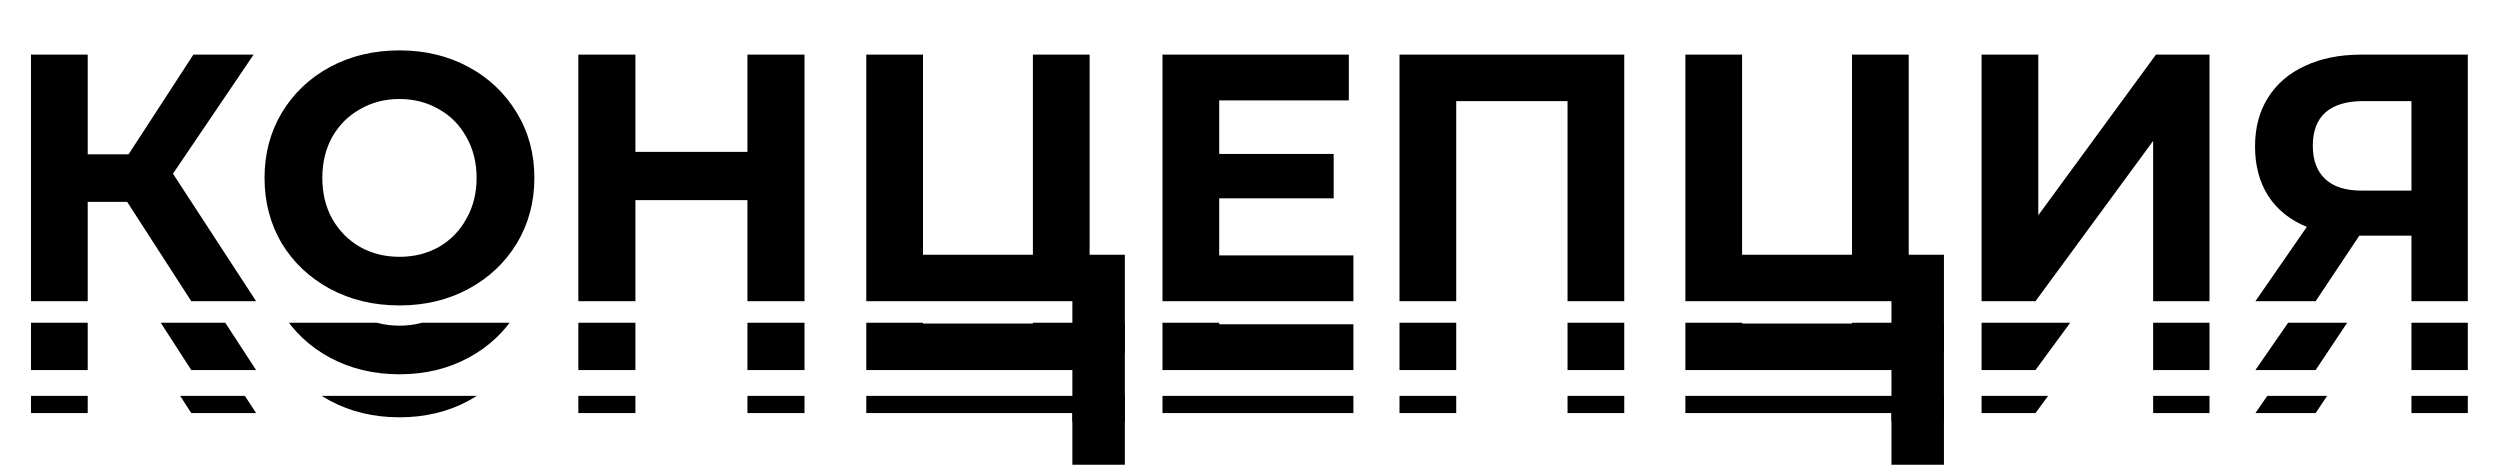 <?xml version="1.0" encoding="UTF-8"?> <svg xmlns="http://www.w3.org/2000/svg" width="581" height="108" viewBox="0 0 581 108" fill="none"> <g clip-path="url(#clip0_63_148)"> <path d="M29.553 72.913H20.384V96H7.203V38.692H20.384V61.861H29.881L44.944 38.692H58.944L40.196 66.364L59.517 96H44.453L29.553 72.913ZM92.834 96.982C86.885 96.982 81.509 95.7 76.706 93.135C71.958 90.569 68.219 87.049 65.49 82.573C62.816 78.043 61.479 72.968 61.479 67.346C61.479 61.724 62.816 56.676 65.49 52.2C68.219 47.67 71.958 44.123 76.706 41.558C81.509 38.992 86.885 37.71 92.834 37.71C98.783 37.71 104.132 38.992 108.88 41.558C113.629 44.123 117.367 47.67 120.096 52.2C122.825 56.676 124.189 61.724 124.189 67.346C124.189 72.968 122.825 78.043 120.096 82.573C117.367 87.049 113.629 90.569 108.88 93.135C104.132 95.7 98.783 96.982 92.834 96.982ZM92.834 85.684C96.218 85.684 99.274 84.92 102.003 83.392C104.732 81.809 106.861 79.626 108.389 76.843C109.972 74.059 110.763 70.894 110.763 67.346C110.763 63.798 109.972 60.633 108.389 57.849C106.861 55.066 104.732 52.91 102.003 51.382C99.274 49.799 96.218 49.008 92.834 49.008C89.45 49.008 86.394 49.799 83.665 51.382C80.936 52.91 78.78 55.066 77.197 57.849C75.669 60.633 74.905 63.798 74.905 67.346C74.905 70.894 75.669 74.059 77.197 76.843C78.78 79.626 80.936 81.809 83.665 83.392C86.394 84.92 89.45 85.684 92.834 85.684ZM186.966 38.692V96H173.703V72.504H147.669V96H134.406V38.692H147.669V61.288H173.703V38.692H186.966ZM261.415 85.193V108.116H249.217V96H201.324V38.692H214.505V85.193H240.047V38.692H253.228V85.193H261.415ZM314.532 85.357V96H270.16V38.692H313.468V49.335H283.341V61.779H309.948V72.094H283.341V85.357H314.532ZM377.477 38.692V96H364.296V49.499H338.426V96H325.245V38.692H377.477ZM451.774 85.193V108.116H439.575V96H391.683V38.692H404.863V85.193H430.406V38.692H443.587V85.193H451.774ZM460.519 38.692H473.7V76.024L501.043 38.692H513.487V96H500.389V58.75L473.045 96H460.519V38.692ZM573.52 38.692V96H560.421V80.772H548.305L538.153 96H524.154L536.107 78.726C532.231 77.143 529.257 74.769 527.183 71.603C525.109 68.383 524.072 64.535 524.072 60.06C524.072 55.639 525.082 51.846 527.101 48.68C529.121 45.46 531.986 43.004 535.697 41.312C539.409 39.566 543.775 38.692 548.796 38.692H573.52ZM549.124 49.499C545.358 49.499 542.465 50.372 540.446 52.119C538.481 53.865 537.498 56.458 537.498 59.896C537.498 63.225 538.453 65.791 540.364 67.592C542.274 69.393 545.085 70.293 548.796 70.293H560.421V49.499H549.124Z" fill="black"></path> </g> <path d="M29.553 46.913H20.384V70H7.203V12.692H20.384V35.861H29.881L44.944 12.692H58.944L40.196 40.364L59.517 70H44.453L29.553 46.913ZM92.834 70.982C86.885 70.982 81.509 69.7 76.706 67.135C71.958 64.569 68.219 61.049 65.49 56.574C62.816 52.044 61.479 46.968 61.479 41.346C61.479 35.724 62.816 30.676 65.49 26.201C68.219 21.671 71.958 18.123 76.706 15.558C81.509 12.992 86.885 11.71 92.834 11.71C98.783 11.71 104.132 12.992 108.88 15.558C113.629 18.123 117.367 21.671 120.096 26.201C122.825 30.676 124.189 35.724 124.189 41.346C124.189 46.968 122.825 52.044 120.096 56.574C117.367 61.049 113.629 64.569 108.88 67.135C104.132 69.7 98.783 70.982 92.834 70.982ZM92.834 59.684C96.218 59.684 99.274 58.92 102.003 57.392C104.732 55.809 106.861 53.626 108.389 50.843C109.972 48.059 110.763 44.894 110.763 41.346C110.763 37.798 109.972 34.633 108.389 31.849C106.861 29.066 104.732 26.91 102.003 25.382C99.274 23.799 96.218 23.008 92.834 23.008C89.45 23.008 86.394 23.799 83.665 25.382C80.936 26.91 78.78 29.066 77.197 31.849C75.669 34.633 74.905 37.798 74.905 41.346C74.905 44.894 75.669 48.059 77.197 50.843C78.78 53.626 80.936 55.809 83.665 57.392C86.394 58.92 89.45 59.684 92.834 59.684ZM186.966 12.692V70H173.703V46.504H147.669V70H134.406V12.692H147.669V35.288H173.703V12.692H186.966ZM261.415 59.193V82.116H249.217V70H201.324V12.692H214.505V59.193H240.047V12.692H253.228V59.193H261.415ZM314.532 59.357V70H270.16V12.692H313.468V23.335H283.341V35.779H309.948V46.094H283.341V59.357H314.532ZM377.477 12.692V70H364.296V23.499H338.426V70H325.245V12.692H377.477ZM451.774 59.193V82.116H439.575V70H391.683V12.692H404.863V59.193H430.406V12.692H443.587V59.193H451.774ZM460.519 12.692H473.7V50.024L501.043 12.692H513.487V70H500.389V32.75L473.045 70H460.519V12.692ZM573.52 12.692V70H560.421V54.772H548.305L538.153 70H524.154L536.107 52.726C532.231 51.143 529.257 48.769 527.183 45.603C525.109 42.383 524.072 38.535 524.072 34.06C524.072 29.639 525.082 25.846 527.101 22.68C529.121 19.46 531.986 17.004 535.697 15.312C539.409 13.566 543.775 12.692 548.796 12.692H573.52ZM549.124 23.499C545.358 23.499 542.465 24.372 540.446 26.119C538.481 27.865 537.498 30.458 537.498 33.896C537.498 37.225 538.453 39.791 540.364 41.592C542.274 43.393 545.085 44.293 548.796 44.293H560.421V23.499H549.124Z" fill="black"></path> <g clip-path="url(#clip1_63_148)"> <path d="M29.553 62.913H20.384V86H7.203V28.692H20.384V51.861H29.881L44.944 28.692H58.944L40.196 56.364L59.517 86H44.453L29.553 62.913ZM92.834 86.982C86.885 86.982 81.509 85.7 76.706 83.135C71.958 80.569 68.219 77.049 65.49 72.573C62.816 68.043 61.479 62.968 61.479 57.346C61.479 51.724 62.816 46.676 65.49 42.2C68.219 37.67 71.958 34.123 76.706 31.558C81.509 28.992 86.885 27.71 92.834 27.71C98.783 27.71 104.132 28.992 108.88 31.558C113.629 34.123 117.367 37.67 120.096 42.2C122.825 46.676 124.189 51.724 124.189 57.346C124.189 62.968 122.825 68.043 120.096 72.573C117.367 77.049 113.629 80.569 108.88 83.135C104.132 85.7 98.783 86.982 92.834 86.982ZM92.834 75.684C96.218 75.684 99.274 74.92 102.003 73.392C104.732 71.809 106.861 69.626 108.389 66.843C109.972 64.059 110.763 60.894 110.763 57.346C110.763 53.798 109.972 50.633 108.389 47.849C106.861 45.066 104.732 42.91 102.003 41.382C99.274 39.799 96.218 39.008 92.834 39.008C89.45 39.008 86.394 39.799 83.665 41.382C80.936 42.91 78.78 45.066 77.197 47.849C75.669 50.633 74.905 53.798 74.905 57.346C74.905 60.894 75.669 64.059 77.197 66.843C78.78 69.626 80.936 71.809 83.665 73.392C86.394 74.92 89.45 75.684 92.834 75.684ZM186.966 28.692V86H173.703V62.504H147.669V86H134.406V28.692H147.669V51.288H173.703V28.692H186.966ZM261.415 75.193V98.116H249.217V86H201.324V28.692H214.505V75.193H240.047V28.692H253.228V75.193H261.415ZM314.532 75.357V86H270.16V28.692H313.468V39.335H283.341V51.779H309.948V62.094H283.341V75.357H314.532ZM377.477 28.692V86H364.296V39.499H338.426V86H325.245V28.692H377.477ZM451.774 75.193V98.116H439.575V86H391.683V28.692H404.863V75.193H430.406V28.692H443.587V75.193H451.774ZM460.519 28.692H473.7V66.024L501.043 28.692H513.487V86H500.389V48.75L473.045 86H460.519V28.692ZM573.52 28.692V86H560.421V70.772H548.305L538.153 86H524.154L536.107 68.726C532.231 67.143 529.257 64.769 527.183 61.603C525.109 58.383 524.072 54.535 524.072 50.06C524.072 45.639 525.082 41.846 527.101 38.68C529.121 35.46 531.986 33.004 535.697 31.312C539.409 29.566 543.775 28.692 548.796 28.692H573.52ZM549.124 39.499C545.358 39.499 542.465 40.372 540.446 42.119C538.481 43.865 537.498 46.458 537.498 49.896C537.498 53.225 538.453 55.791 540.364 57.592C542.274 59.393 545.085 60.293 548.796 60.293H560.421V39.499H549.124Z" fill="black"></path> </g> <defs> <clipPath id="clip0_63_148"> <rect width="581" height="16" fill="white" transform="translate(0 92)"></rect> </clipPath> <clipPath id="clip1_63_148"> <rect width="581" height="23" fill="white" transform="translate(0 75)"></rect> </clipPath> </defs> </svg> 